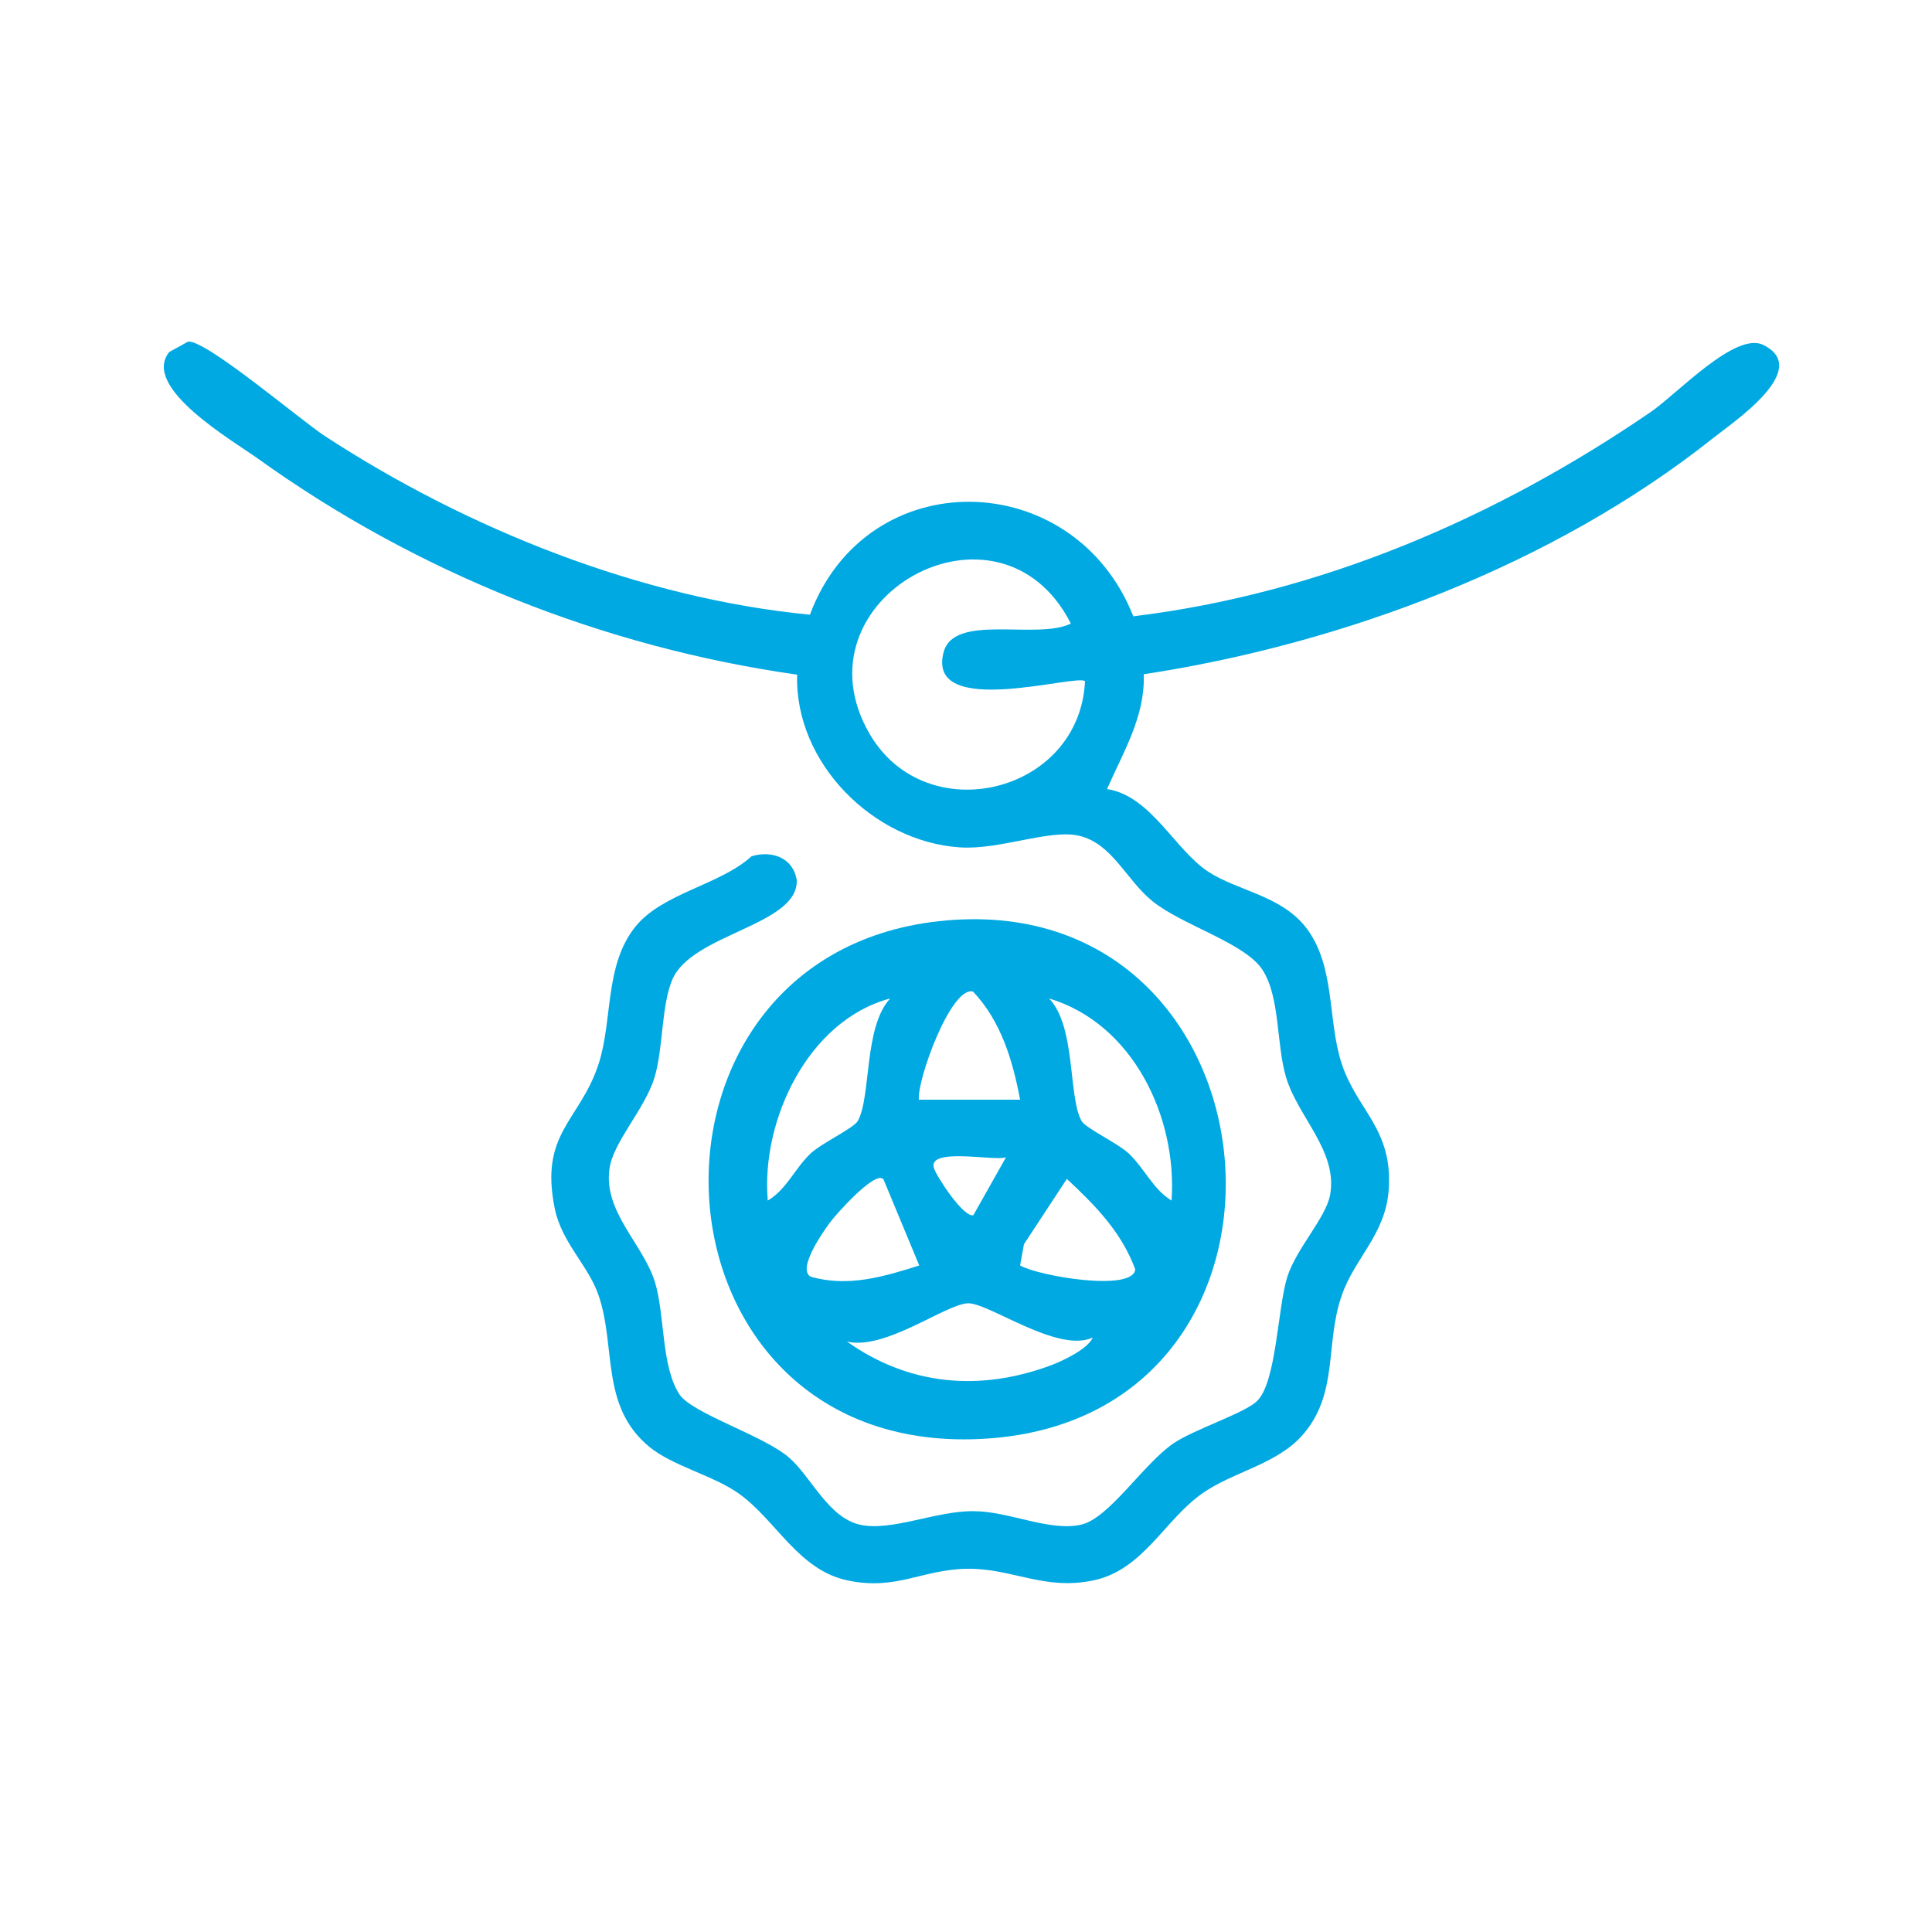 <?xml version="1.0" encoding="UTF-8"?>
<svg id="Layer_1" data-name="Layer 1" xmlns="http://www.w3.org/2000/svg" xmlns:xlink="http://www.w3.org/1999/xlink" viewBox="0 0 50 50">
  <defs>
    <style>
      .cls-1 {
        fill: #00a9e2;
      }

      .cls-2 {
        fill: #fff;
      }

      .cls-3 {
        fill: none;
      }

      .cls-4 {
        clip-path: url(#clippath);
      }
    </style>
    <clipPath id="clippath">
      <rect class="cls-3" width="50" height="50" rx="3.95" ry="3.95"/>
    </clipPath>
  </defs>
  <g id="Layer_2" data-name="Layer 2">
    <g class="cls-4">
      <rect class="cls-2" width="50" height="50"/>
    </g>
    <g>
      <path class="cls-1" d="M20.96,15.91c1.48-3.97,6.84-3.84,8.37.04,4.85-.59,9.39-2.55,13.38-5.28.69-.47,2.21-2.11,2.93-1.74,1.26.63-.78,1.99-1.32,2.42-4.12,3.27-9.55,5.31-14.72,6.1.04,1.09-.53,2.01-.95,2.97,1.14.18,1.75,1.57,2.62,2.14.75.49,1.86.61,2.51,1.42.79,1,.57,2.41.94,3.54.4,1.22,1.33,1.69,1.22,3.27-.08,1.15-.88,1.77-1.21,2.72-.45,1.26-.07,2.56-1.03,3.64-.68.76-1.8.94-2.6,1.51-.97.69-1.52,1.97-2.8,2.24s-2.11-.32-3.28-.3-1.82.57-3.09.3-1.84-1.55-2.8-2.24c-.67-.48-1.71-.71-2.33-1.22-1.27-1.05-.85-2.58-1.31-3.92-.26-.76-.95-1.36-1.13-2.23-.41-1.97.65-2.28,1.13-3.75.37-1.13.15-2.54.94-3.54.7-.89,2.2-1.09,3.02-1.84.53-.16,1.08.04,1.17.62.04,1.17-2.71,1.38-3.22,2.57-.29.69-.23,1.76-.46,2.53-.25.83-1.09,1.69-1.17,2.39-.14,1.11.87,1.92,1.18,2.91.26.85.16,2.18.63,2.9.32.5,2.19,1.07,2.85,1.65.56.49,1.01,1.55,1.83,1.73s1.99-.37,2.95-.35c.89,0,1.95.53,2.76.35.72-.15,1.61-1.56,2.39-2.1.54-.37,1.86-.79,2.17-1.1.51-.49.53-2.42.79-3.23.24-.73.98-1.5,1.1-2.09.22-1.14-.84-2.04-1.14-3.07-.25-.85-.15-2.05-.6-2.76s-2.09-1.16-2.87-1.8c-.66-.54-1.03-1.48-1.88-1.68-.77-.18-2.05.37-3.09.3-2.24-.15-4.28-2.19-4.21-4.47-5.01-.71-9.84-2.64-13.94-5.58-.65-.47-3.05-1.85-2.31-2.77l.49-.27c.47-.04,2.88,2.01,3.53,2.44,3.69,2.41,8.19,4.21,12.58,4.63h-.02ZM27.71,16.13c-1.86-3.64-7.24-.62-5.2,2.87,1.46,2.5,5.43,1.54,5.57-1.37-.21-.2-4.12,1-3.66-.75.27-1.02,2.4-.31,3.29-.74h0Z"/>
      <path class="cls-1" d="M24.3,23.84c9.02-.99,10.27,12.78,1.25,13.39s-9.74-12.46-1.25-13.39ZM26.4,28.46c-.19-1.01-.49-2.03-1.22-2.8-.57-.14-1.45,2.29-1.4,2.8h2.62ZM23.04,25.84c-2.12.56-3.35,3.15-3.17,5.23.49-.29.69-.82,1.11-1.22.29-.27,1.11-.65,1.22-.84.35-.63.15-2.44.84-3.17ZM30.32,31.07c.15-2.16-1-4.58-3.17-5.23.7.73.49,2.54.84,3.17.11.19.93.57,1.22.84.42.4.63.93,1.11,1.22ZM26.03,29.95c-.26.11-2.03-.27-1.86.28.07.22.76,1.28,1.02,1.22l.84-1.49h0ZM22.85,30.51c-.22-.2-1.22.92-1.38,1.14s-.85,1.19-.49,1.39c.96.28,1.9,0,2.81-.29l-.93-2.24h-.01ZM26.4,32.75c.49.28,2.93.69,2.98.1-.36-.97-1.03-1.65-1.77-2.34l-1.11,1.69s-.1.55-.1.55ZM28.27,34.62c-.91.41-2.73-.94-3.24-.89-.6.05-2.13,1.22-3.11.99,1.61,1.14,3.44,1.3,5.29.61.29-.11.93-.41,1.07-.71h0Z"/>
    </g>
  </g>
</svg>